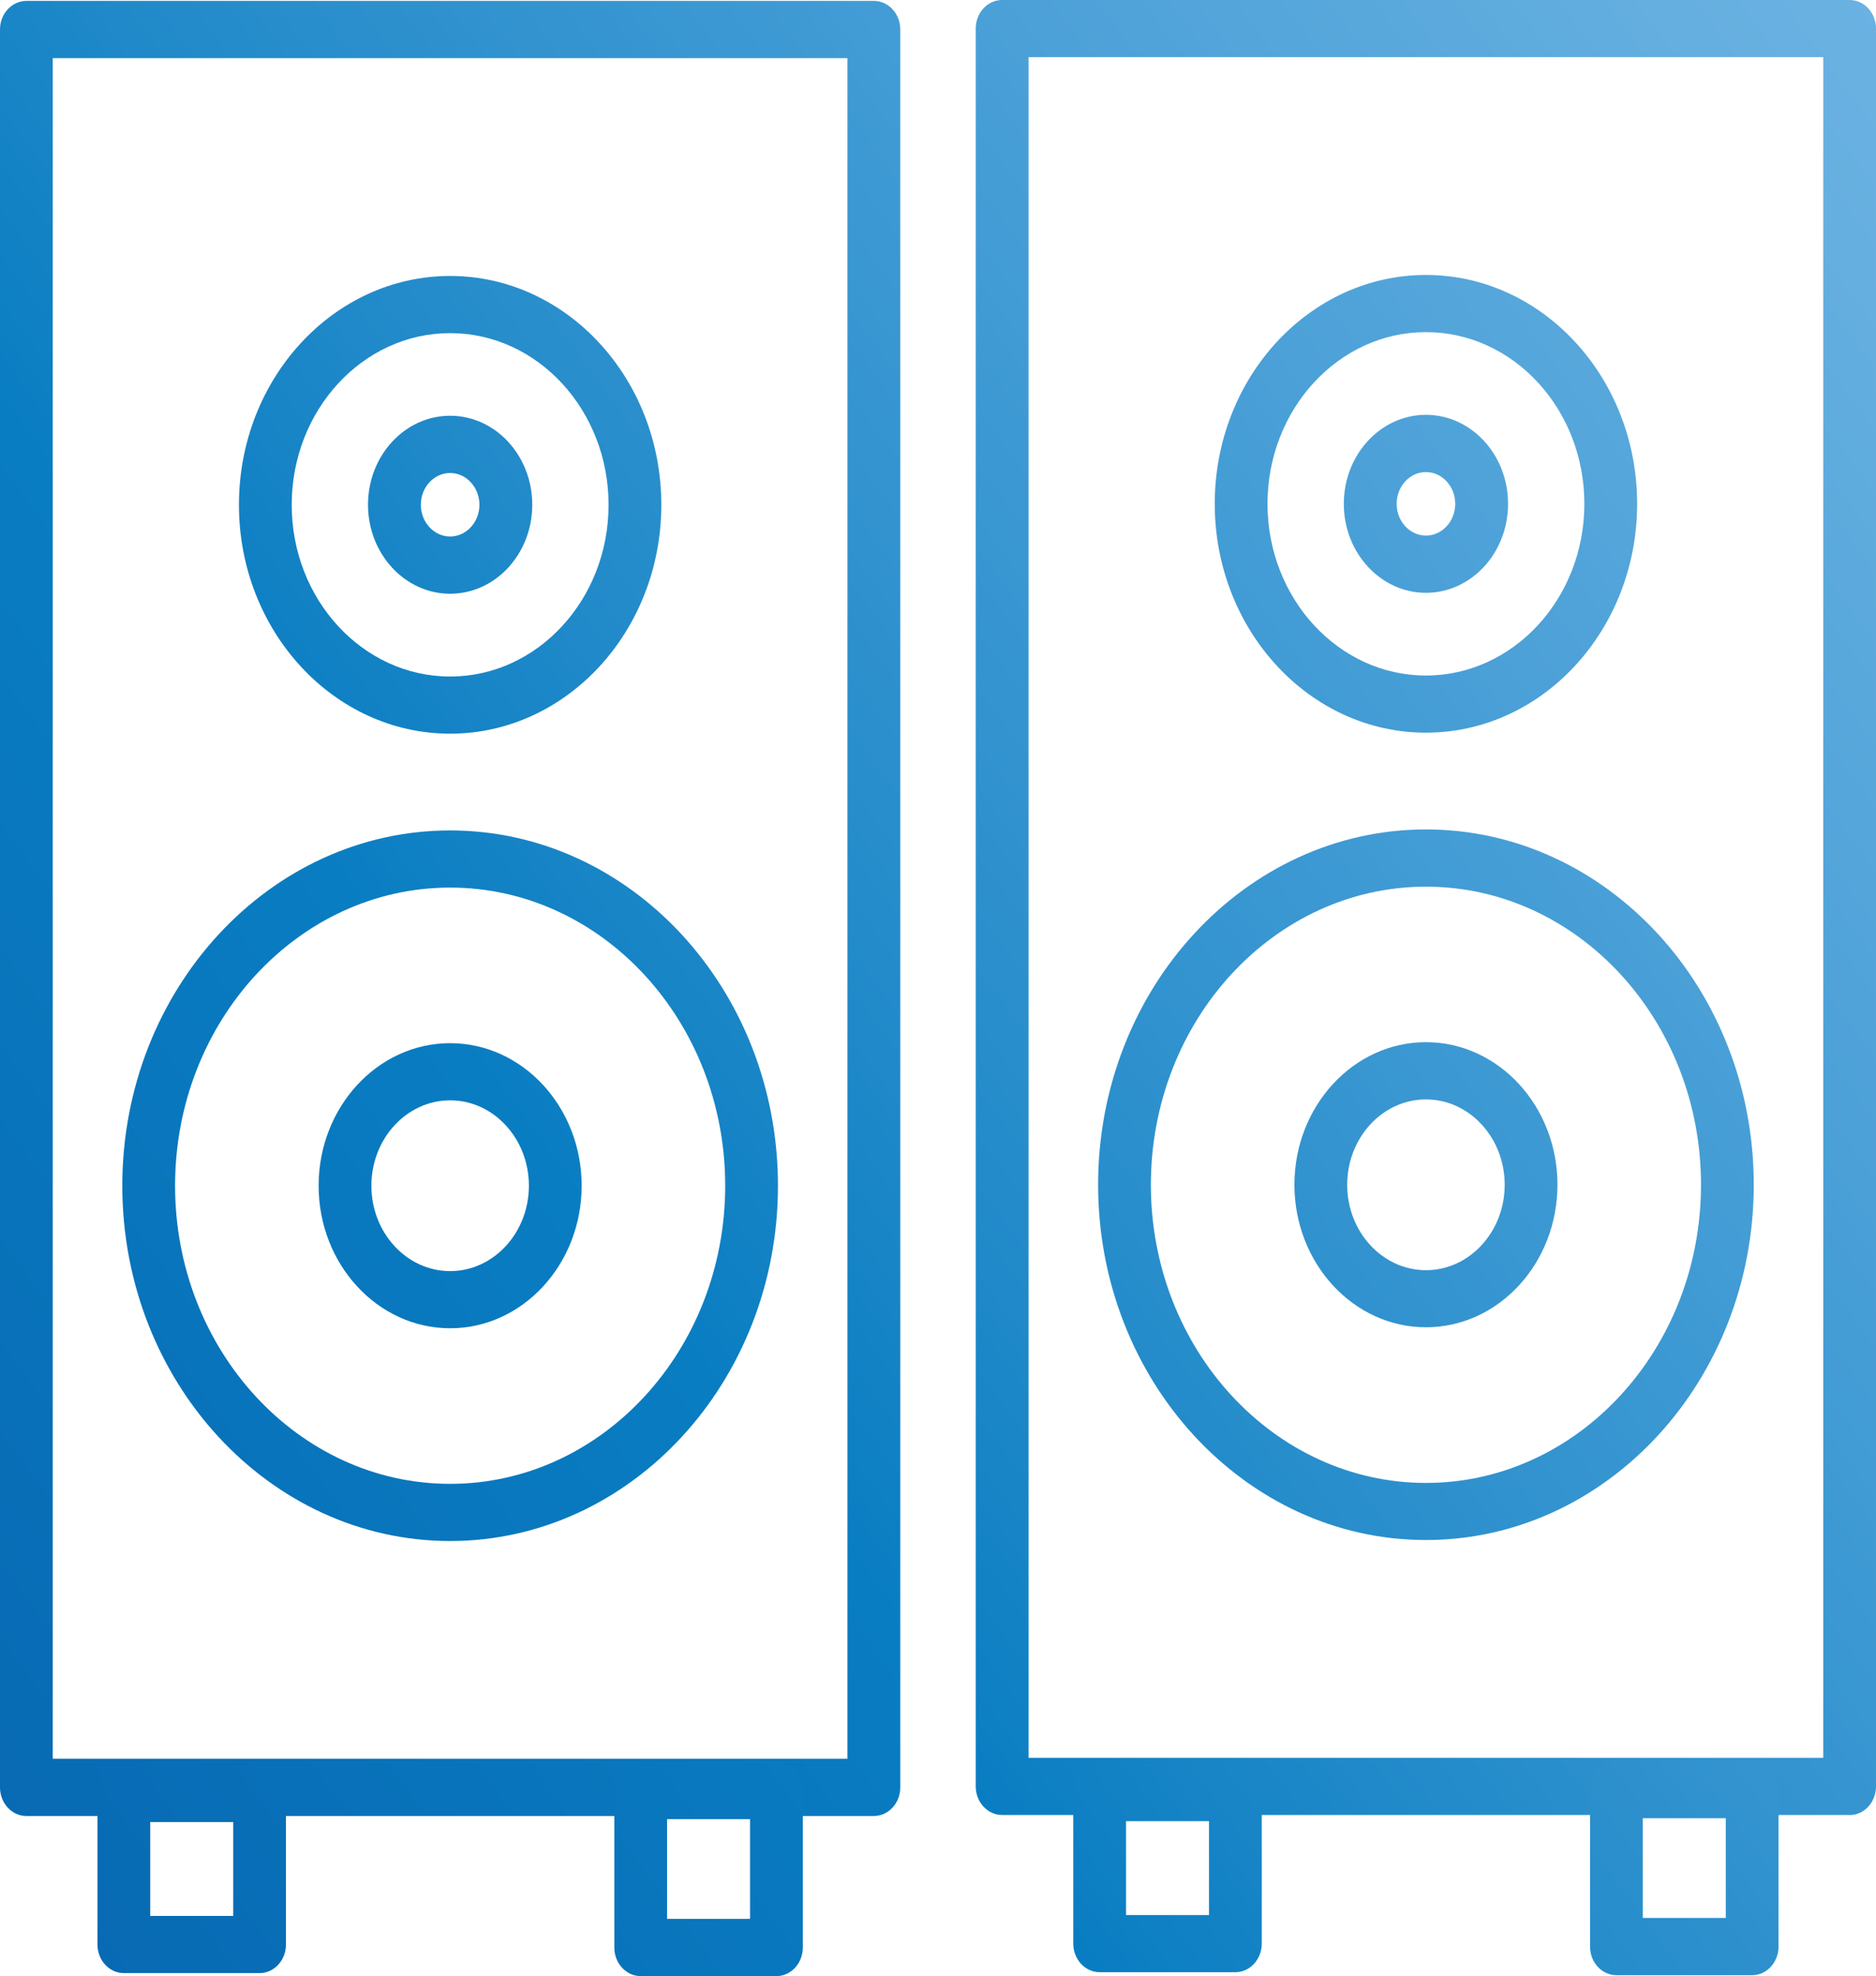 <svg xmlns="http://www.w3.org/2000/svg" xmlns:xlink="http://www.w3.org/1999/xlink" id="Layer_1" data-name="Layer 1" viewBox="0 0 244.64 257.57"><defs><style>      .cls-1 {        fill: url(#Sky_1-14);      }      .cls-1, .cls-2, .cls-3, .cls-4, .cls-5, .cls-6, .cls-7, .cls-8, .cls-9, .cls-10, .cls-11, .cls-12, .cls-13, .cls-14 {        stroke-width: 0px;      }      .cls-2 {        fill: url(#Sky_1-8);      }      .cls-3 {        fill: url(#Sky_1-11);      }      .cls-4 {        fill: url(#Sky_1);      }      .cls-5 {        fill: url(#Sky_1-9);      }      .cls-6 {        fill: url(#Sky_1-6);      }      .cls-7 {        fill: url(#Sky_1-12);      }      .cls-8 {        fill: url(#Sky_1-4);      }      .cls-9 {        fill: url(#Sky_1-3);      }      .cls-10 {        fill: url(#Sky_1-10);      }      .cls-11 {        fill: url(#Sky_1-7);      }      .cls-12 {        fill: url(#Sky_1-5);      }      .cls-13 {        fill: url(#Sky_1-2);      }      .cls-14 {        fill: url(#Sky_1-13);      }    </style><linearGradient id="Sky_1" data-name="Sky 1" x1="259.02" y1="-29.2" x2="-105.28" y2="239.24" gradientUnits="userSpaceOnUse"><stop offset="0" stop-color="#6fb5e4"></stop><stop offset=".1" stop-color="#65afe0"></stop><stop offset=".25" stop-color="#4ca1d8"></stop><stop offset=".46" stop-color="#238bca"></stop><stop offset=".57" stop-color="#097dc2"></stop><stop offset="1" stop-color="#075ba8"></stop></linearGradient><linearGradient id="Sky_1-2" data-name="Sky 1" x1="302.44" y1="39.19" x2="-57.16" y2="304.15" xlink:href="#Sky_1"></linearGradient><linearGradient id="Sky_1-3" data-name="Sky 1" x1="231.67" y1="-61.66" x2="-126.34" y2="202.14" xlink:href="#Sky_1"></linearGradient><linearGradient id="Sky_1-4" data-name="Sky 1" x1="271.97" y1="-2.6" x2="-86.04" y2="261.19" xlink:href="#Sky_1"></linearGradient><linearGradient id="Sky_1-5" data-name="Sky 1" x1="271.97" y1="-2.6" x2="-86.04" y2="261.19" xlink:href="#Sky_1"></linearGradient><linearGradient id="Sky_1-6" data-name="Sky 1" x1="324.78" y1="72.38" x2="-35.04" y2="337.51" xlink:href="#Sky_1"></linearGradient><linearGradient id="Sky_1-7" data-name="Sky 1" x1="231.67" y1="-61.66" x2="-126.34" y2="202.14" xlink:href="#Sky_1"></linearGradient><linearGradient id="Sky_1-8" data-name="Sky 1" x1="299.77" y1="34.42" x2="-64.54" y2="302.85" xlink:href="#Sky_1"></linearGradient><linearGradient id="Sky_1-9" data-name="Sky 1" x1="344.3" y1="101.98" x2="-15.3" y2="366.94" xlink:href="#Sky_1"></linearGradient><linearGradient id="Sky_1-10" data-name="Sky 1" x1="273.91" y1=".86" x2="-84.09" y2="264.65" xlink:href="#Sky_1"></linearGradient><linearGradient id="Sky_1-11" data-name="Sky 1" x1="314.21" y1="59.91" x2="-43.79" y2="323.71" xlink:href="#Sky_1"></linearGradient><linearGradient id="Sky_1-12" data-name="Sky 1" x1="314.21" y1="59.91" x2="-43.8" y2="323.71" xlink:href="#Sky_1"></linearGradient><linearGradient id="Sky_1-13" data-name="Sky 1" x1="366.59" y1="135.21" x2="6.77" y2="400.34" xlink:href="#Sky_1"></linearGradient><linearGradient id="Sky_1-14" data-name="Sky 1" x1="273.91" y1=".86" x2="-84.09" y2="264.65" xlink:href="#Sky_1"></linearGradient></defs><path class="cls-4" d="M113.96,236.7H3.44c-1.9,0-3.44-1.67-3.44-3.73V3.85C0,1.79,1.54.12,3.44.12h110.52c1.9,0,3.44,1.67,3.44,3.73v229.12c0,2.06-1.54,3.73-3.44,3.73ZM6.88,229.24h103.63V7.58H6.88v221.66Z"></path><path class="cls-13" d="M33.85,257.18h-17.7c-1.9,0-3.44-1.67-3.44-3.73v-19.69c0-2.06,1.54-3.73,3.44-3.73h17.7c1.9,0,3.44,1.67,3.44,3.73v19.69c0,2.06-1.54,3.73-3.44,3.73ZM19.59,249.73h10.82v-12.24h-10.82v12.24Z"></path><path class="cls-9" d="M58.7,77.39c-5.9,0-10.71-5.2-10.71-11.6s4.8-11.6,10.71-11.6,10.71,5.2,10.71,11.6-4.8,11.6-10.71,11.6ZM58.7,61.65c-2.11,0-3.82,1.86-3.82,4.14s1.72,4.14,3.82,4.14,3.82-1.86,3.82-4.14-1.72-4.14-3.82-4.14Z"></path><path class="cls-8" d="M58.7,200.86c-23.57,0-42.75-20.78-42.75-46.31s19.18-46.31,42.75-46.31,42.75,20.78,42.75,46.31-19.18,46.31-42.75,46.31ZM58.7,115.69c-19.78,0-35.87,17.43-35.87,38.86s16.09,38.86,35.87,38.86,35.87-17.43,35.87-38.86-16.09-38.86-35.87-38.86Z"></path><path class="cls-12" d="M58.7,173.13c-9.46,0-17.15-8.34-17.15-18.58s7.69-18.58,17.15-18.58,17.15,8.34,17.15,18.58-7.69,18.58-17.15,18.58ZM58.7,143.42c-5.66,0-10.27,4.99-10.27,11.13s4.61,11.13,10.27,11.13,10.27-4.99,10.27-11.13-4.61-11.13-10.27-11.13Z"></path><path class="cls-6" d="M101.25,257.57h-17.7c-1.9,0-3.44-1.67-3.44-3.73v-20.46c0-2.06,1.54-3.73,3.44-3.73h17.7c1.9,0,3.44,1.67,3.44,3.73v20.46c0,2.06-1.54,3.73-3.44,3.73ZM86.99,250.11h10.82v-13h-10.82v13Z"></path><path class="cls-11" d="M58.7,95.63c-15.19,0-27.54-13.38-27.54-29.83s12.35-29.83,27.54-29.83,27.54,13.38,27.54,29.83-12.35,29.83-27.54,29.83ZM58.7,43.42c-11.39,0-20.66,10.04-20.66,22.38s9.27,22.38,20.66,22.38,20.66-10.04,20.66-22.38-9.27-22.38-20.66-22.38Z"></path><path class="cls-2" d="M241.2,236.57h-110.52c-1.9,0-3.44-1.67-3.44-3.73V3.73c0-2.06,1.54-3.73,3.44-3.73h110.52c1.9,0,3.44,1.67,3.44,3.73v229.12c0,2.06-1.54,3.73-3.44,3.73ZM134.13,229.12h103.63V7.45h-103.63v221.66Z"></path><path class="cls-5" d="M161.1,257.06h-17.7c-1.9,0-3.44-1.67-3.44-3.73v-19.69c0-2.06,1.54-3.73,3.44-3.73h17.7c1.9,0,3.44,1.67,3.44,3.73v19.69c0,2.06-1.54,3.73-3.44,3.73ZM146.84,249.61h10.82v-12.24h-10.82v12.24Z"></path><path class="cls-10" d="M185.95,77.27c-5.9,0-10.71-5.2-10.71-11.6s4.8-11.6,10.71-11.6,10.71,5.2,10.71,11.6-4.8,11.6-10.71,11.6ZM185.95,61.53c-2.11,0-3.82,1.86-3.82,4.14s1.72,4.14,3.82,4.14,3.82-1.86,3.82-4.14-1.72-4.14-3.82-4.14Z"></path><path class="cls-3" d="M185.95,200.73c-23.57,0-42.75-20.78-42.75-46.31s19.18-46.31,42.75-46.31,42.75,20.78,42.75,46.31-19.18,46.31-42.75,46.31ZM185.95,115.57c-19.78,0-35.87,17.43-35.87,38.86s16.09,38.86,35.87,38.86,35.87-17.43,35.87-38.86-16.09-38.86-35.87-38.86Z"></path><path class="cls-7" d="M185.95,173c-9.46,0-17.15-8.34-17.15-18.58s7.69-18.58,17.15-18.58,17.15,8.33,17.15,18.58-7.69,18.58-17.15,18.58ZM185.95,143.3c-5.66,0-10.27,4.99-10.27,11.13s4.61,11.13,10.27,11.13,10.27-4.99,10.27-11.13-4.61-11.13-10.27-11.13Z"></path><path class="cls-14" d="M228.49,257.45h-17.7c-1.9,0-3.44-1.67-3.44-3.73v-20.46c0-2.06,1.54-3.73,3.44-3.73h17.7c1.9,0,3.44,1.67,3.44,3.73v20.46c0,2.06-1.54,3.73-3.44,3.73ZM214.23,249.99h10.82v-13h-10.82v13Z"></path><path class="cls-1" d="M185.95,95.5c-15.19,0-27.54-13.38-27.54-29.83s12.35-29.83,27.54-29.83,27.54,13.38,27.54,29.83-12.35,29.83-27.54,29.83ZM185.95,43.29c-11.39,0-20.66,10.04-20.66,22.38s9.27,22.38,20.66,22.38,20.66-10.04,20.66-22.38-9.27-22.38-20.66-22.38Z"></path></svg>